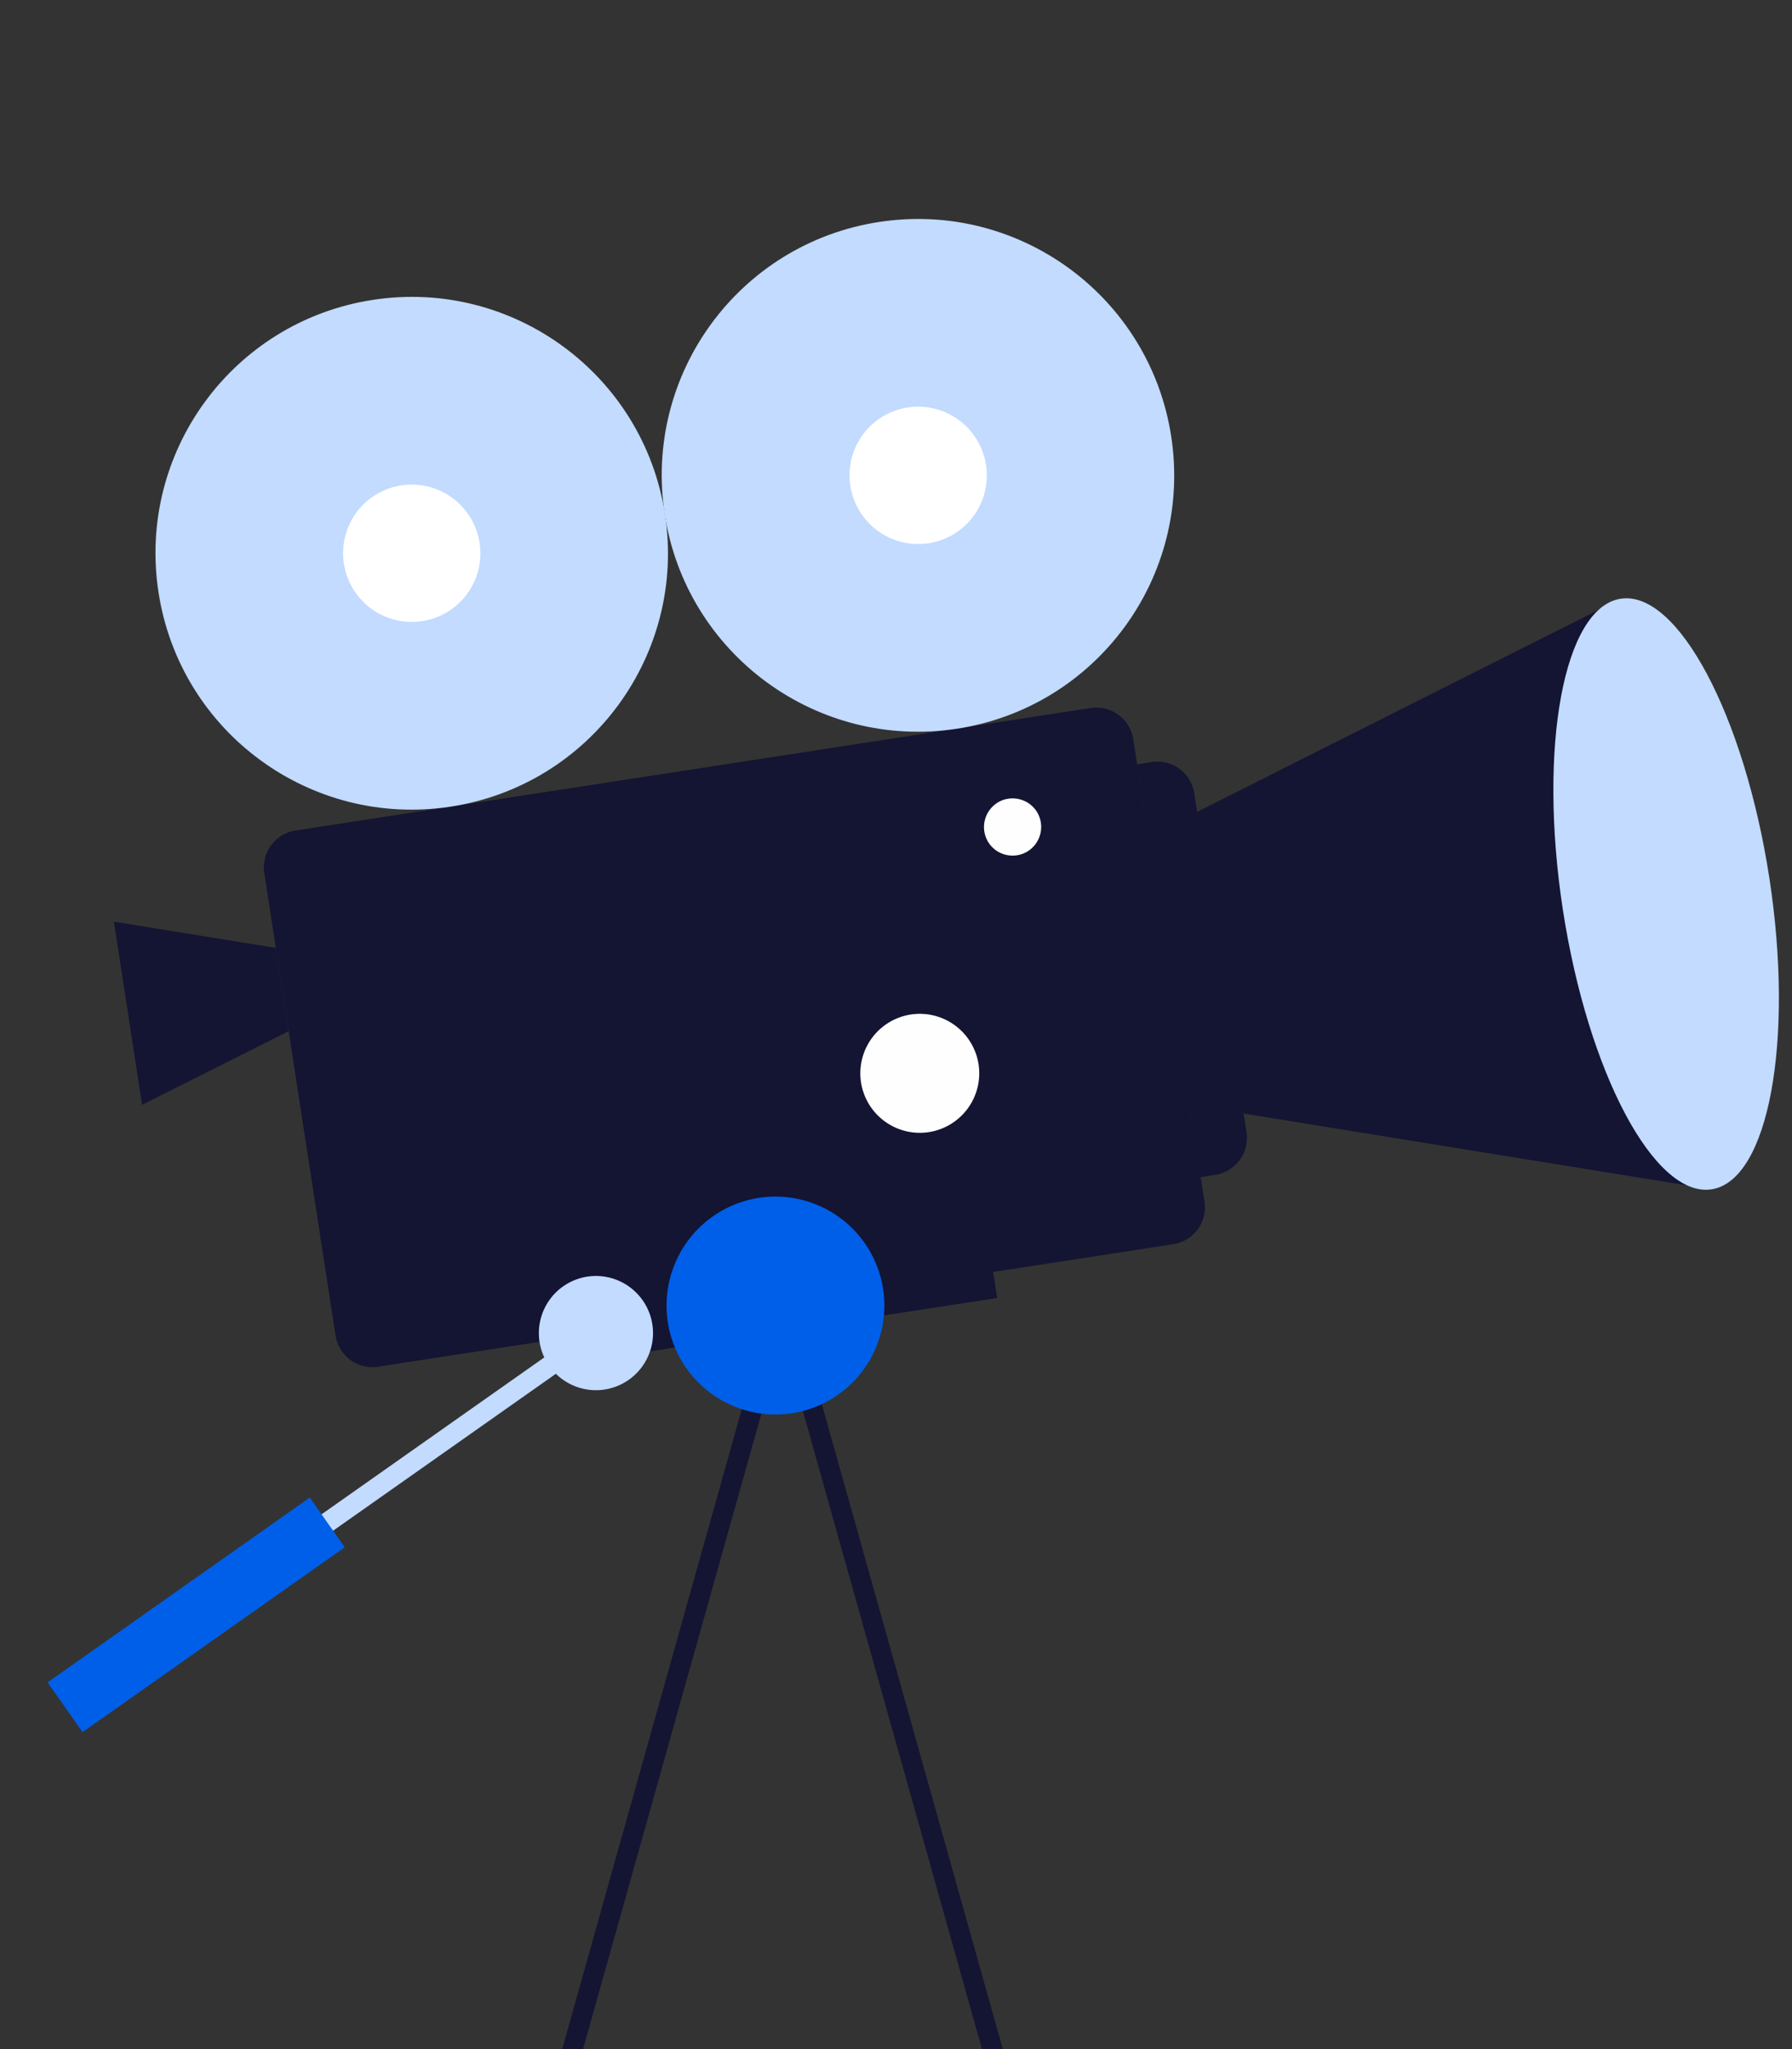 <svg xmlns="http://www.w3.org/2000/svg" id="Calque_2" viewBox="0 0 84 96"><rect x="0" y="0" width="84" height="96" fill="#333333" stroke="none"/><defs><clipPath id="clippath"><path d="M0 0h84v96H0z" style="fill:none"/></clipPath><style>.cls-5{fill:#005fe8}.cls-8{fill:#c2dbff}.cls-9{fill:#141433}</style></defs><g id="Calque_1-2" style="clip-path:url(#clippath)"><path d="M36.68 60.96 23.5 107.9m13.18-46.94 13.18 46.94" style="stroke:#141433;stroke-miterlimit:10;stroke-width:.94px;fill:none"/><path d="m46.37 58.39-19.85 3.05.37 2.42 19.85-3.05-.37-2.42Z" class="cls-9"/><path d="m51.13 33.17-37.28 5.74c-.95.15-1.61 1.04-1.46 1.99l3.34 21.67c.15.95 1.04 1.61 1.99 1.46L55 58.29c.95-.15 1.61-1.04 1.46-1.99l-3.34-21.67a1.748 1.748 0 0 0-1.99-1.46Z" class="cls-9"/><path d="M37.13 66.21a5.104 5.104 0 1 0-1.56-10.09 5.104 5.104 0 1 0 1.56 10.09Z" class="cls-5"/><path d="M28.34 65.1a2.678 2.678 0 0 0 2.24-3.05 2.678 2.678 0 0 0-3.05-2.24 2.678 2.678 0 0 0-2.24 3.05 2.678 2.678 0 0 0 3.05 2.24Z" class="cls-8"/><path d="M27.94 62.46 13.71 72.48" style="stroke:#c2dbff;stroke-miterlimit:10;stroke-width:.94px;fill:none"/><path d="m3.87 81.15 12.29-8.66-1.64-2.33-12.29 8.66 1.64 2.33Z" class="cls-5"/><path d="M75.97 28.05 53.82 39.19l1.94 12.57 24.47 3.96" class="cls-9"/><path d="m56.97 55.04-.69.11-2.98-19.34.69-.11c.95-.15 1.84.51 1.99 1.46l2.45 15.89c.15.95-.51 1.84-1.46 1.99Z" class="cls-9"/><path d="M46.14 38.95c-.11-.73.39-1.42 1.12-1.53.74-.11 1.42.39 1.53 1.12.11.73-.39 1.42-1.12 1.53-.74.11-1.42-.39-1.53-1.12Zm-5.78 11.76a2.79 2.79 0 0 1 2.33-3.18 2.79 2.79 0 0 1 3.18 2.33 2.79 2.79 0 0 1-2.33 3.18 2.79 2.79 0 0 1-3.18-2.33Z" style="fill:#fefefe"/><path d="m6.66 51.76 6.87-3.45-.6-3.9-7.59-1.23" class="cls-9"/><path d="M44.86 34.14c6.56-1.01 11.05-7.14 10.04-13.7-1.01-6.55-7.14-11.05-13.7-10.04-6.56 1.01-11.05 7.14-10.04 13.7 1.01 6.55 7.14 11.05 13.7 10.04Z" class="cls-8"/><path d="M21.13 37.79c6.56-1.01 11.05-7.14 10.04-13.7-1.01-6.55-7.14-11.05-13.7-10.04-6.56 1.01-11.05 7.14-10.04 13.7s7.14 11.05 13.7 10.04Z" class="cls-8"/><path d="M43.53 25.45a3.213 3.213 0 0 0 2.69-3.67 3.22 3.22 0 0 0-3.67-2.69 3.213 3.213 0 0 0-2.69 3.67 3.22 3.22 0 0 0 3.67 2.69ZM19.79 29.1a3.213 3.213 0 0 0 2.69-3.67 3.22 3.22 0 0 0-3.67-2.69 3.213 3.213 0 0 0-2.69 3.67 3.22 3.22 0 0 0 3.67 2.69Z" style="fill:#fff"/><path d="M80.23 55.72c2.67-.41 3.88-6.94 2.71-14.58-1.18-7.64-4.3-13.5-6.97-13.09-2.67.41-3.88 6.94-2.71 14.58 1.18 7.64 4.3 13.5 6.97 13.09Z" class="cls-8"/></g></svg>